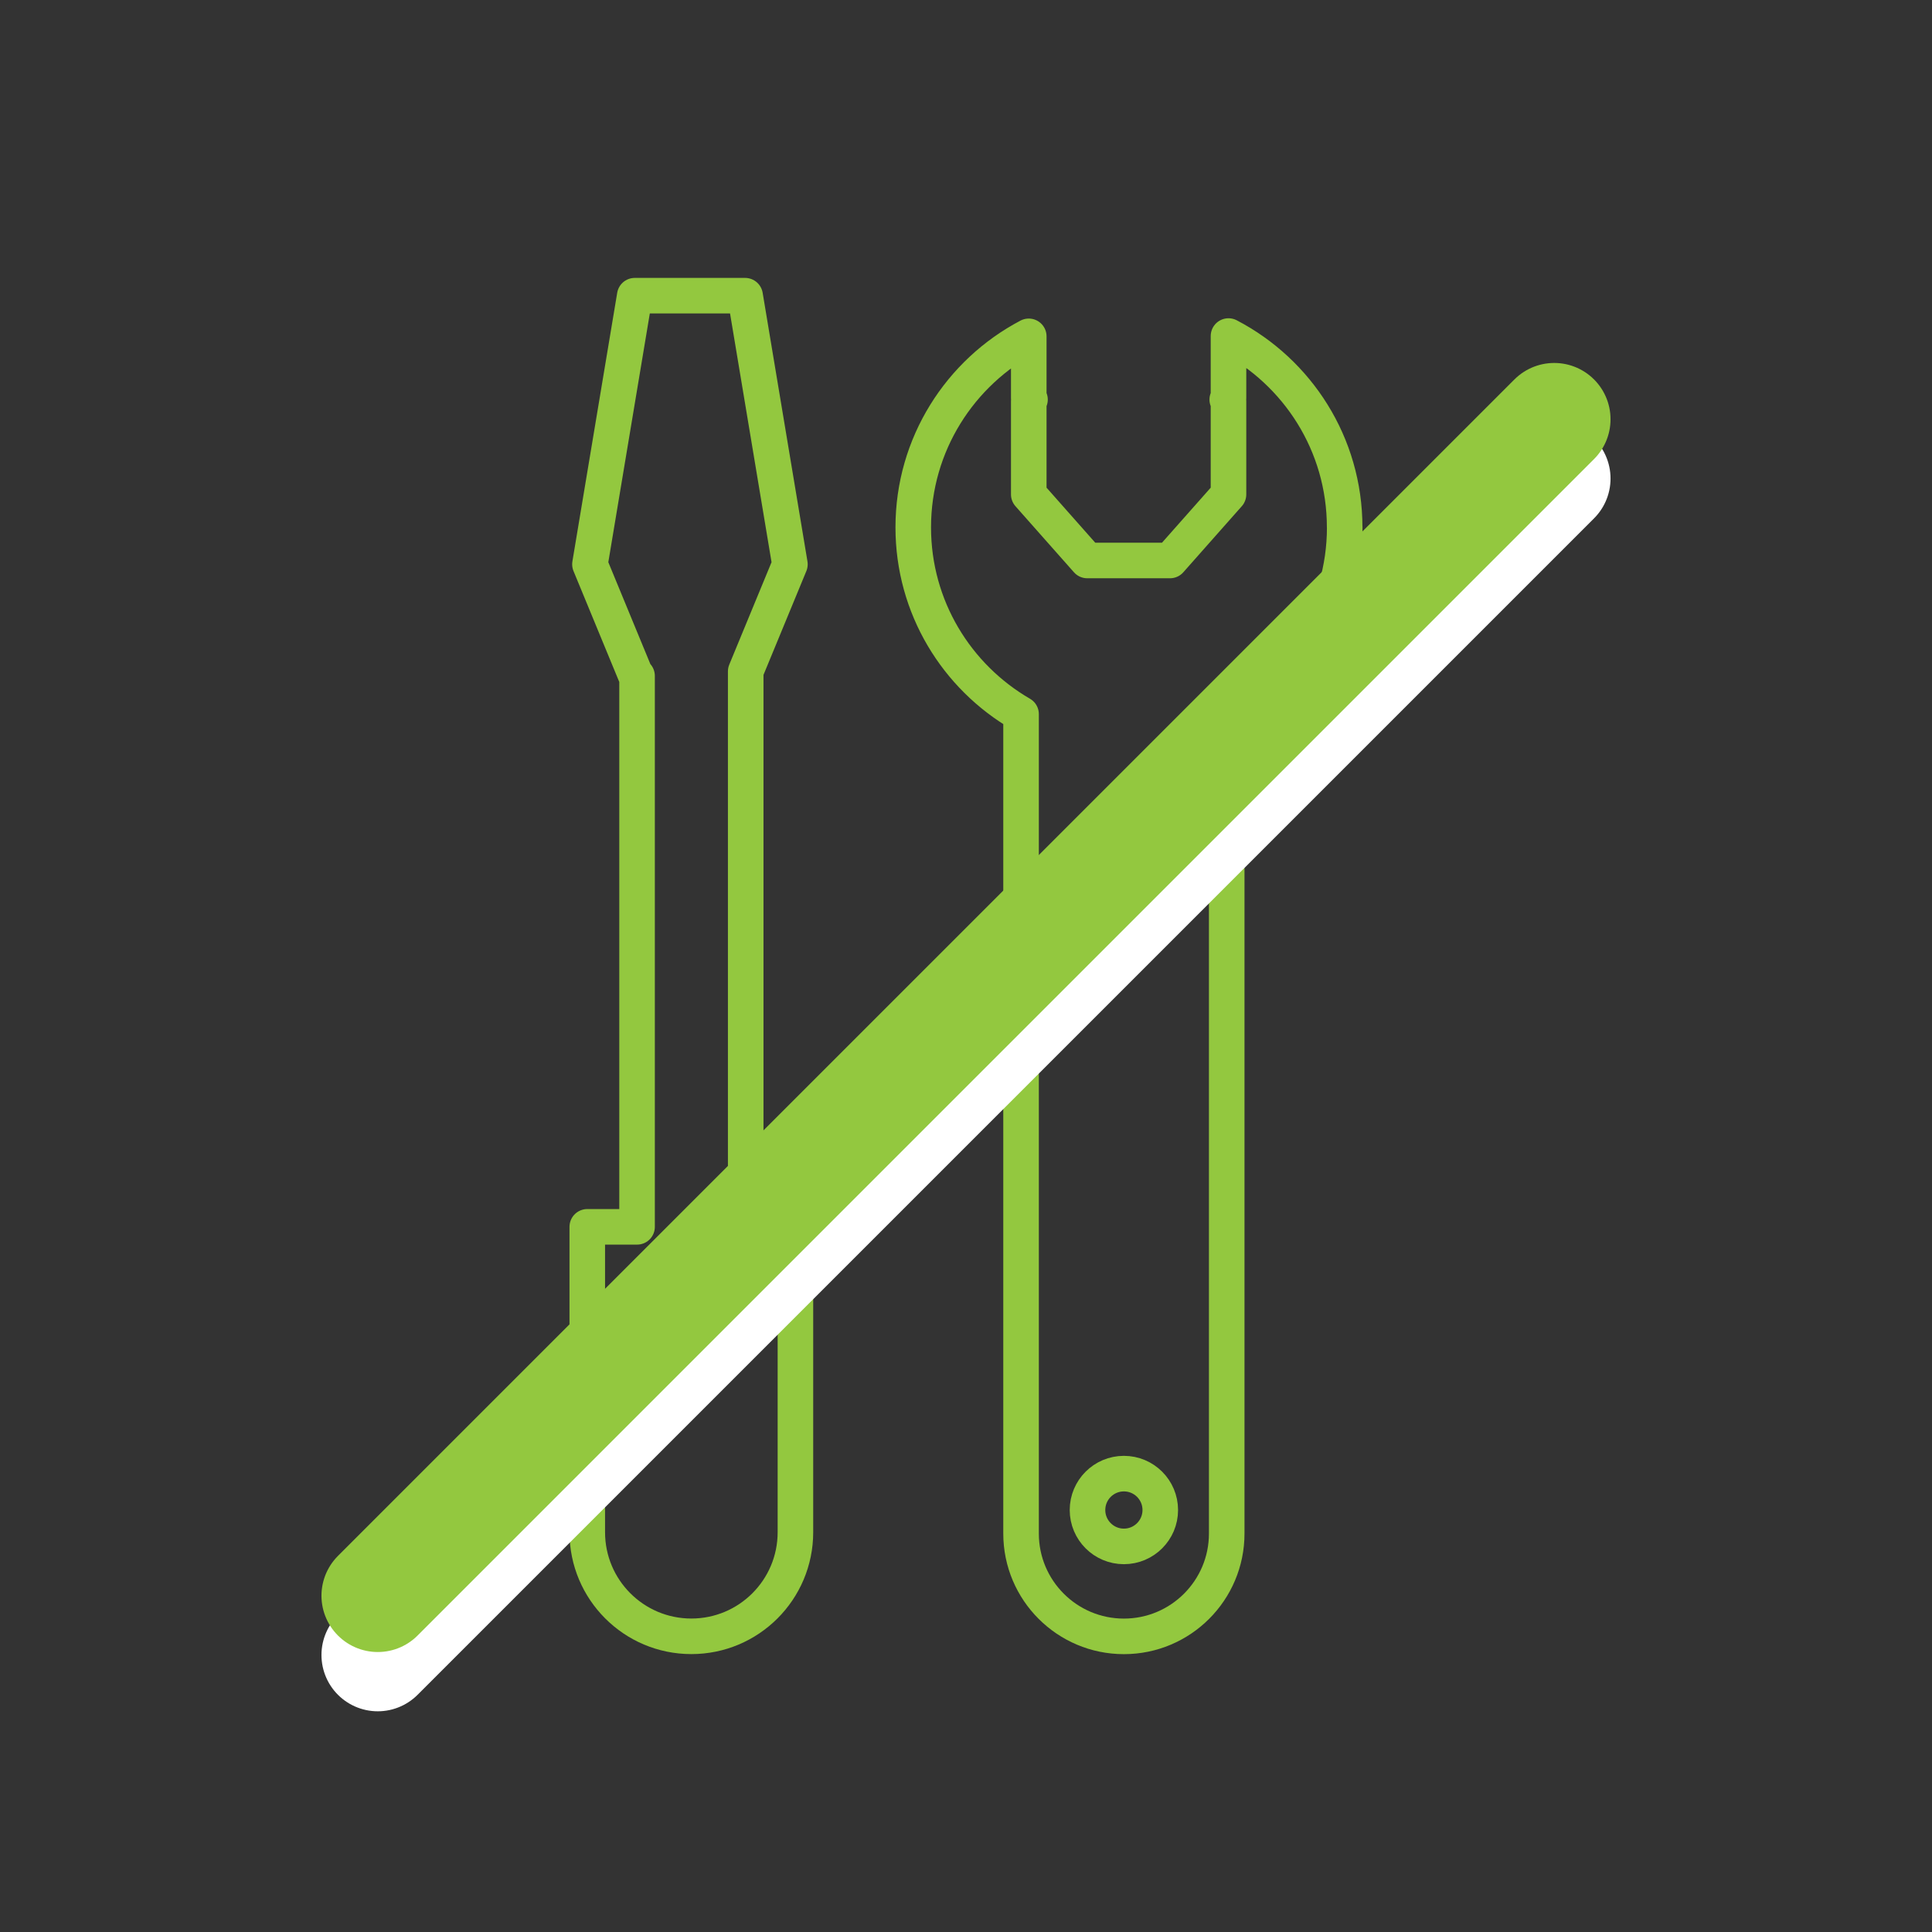 <?xml version="1.0" encoding="UTF-8"?><svg id="_イヤー_1" xmlns="http://www.w3.org/2000/svg" viewBox="0 0 325.98 325.98"><rect x="0" y="0" width="325.98" height="325.98" fill="#333333" stroke="none"/><defs><style>.cls-1{stroke:#fff;}.cls-1,.cls-2{stroke-width:19px;}.cls-1,.cls-2,.cls-3{fill:none;stroke-linecap:round;stroke-linejoin:round;}.cls-2,.cls-3{stroke:#93c83f;}.cls-3{stroke-width:6px;}</style></defs><g><path class="cls-3" d="M226.88,88.98c0-14.04-7.95-26.21-19.6-32.28v10.49l-.21,.23,.21,.23v15.77l-9.87,11.15h-13.96l-9.87-11.15v-15.77l.21-.23-.21-.23v-10.44c-11.58,6.09-19.49,18.23-19.49,32.23,0,13.47,7.32,25.21,18.19,31.51v138.26c0,9.58,7.77,17.35,17.35,17.35s17.35-7.77,17.35-17.35V121.42c11.81-6.01,19.91-18.28,19.91-32.44Zm-37.25,171.94c-3.39,0-6.14-2.75-6.14-6.14,0-3.39,2.75-6.14,6.14-6.14s6.14,2.75,6.14,6.14c0,3.39-2.75,6.14-6.14,6.14Z"/><path class="cls-3" d="M125.82,207V113.28l7.46-18.07-7.56-45.32h-18.62l-7.56,45.32,7.77,18.83h.18v92.96h-8.4v51.53c0,9.7,7.86,17.56,17.56,17.56s17.56-7.86,17.56-17.56v-51.53h-8.4Z"/></g><line class="cls-1" x1="63.74" y1="279.24" x2="262.24" y2="80.74"/><line class="cls-2" x1="63.74" y1="269.24" x2="262.24" y2="70.74"/></svg>
